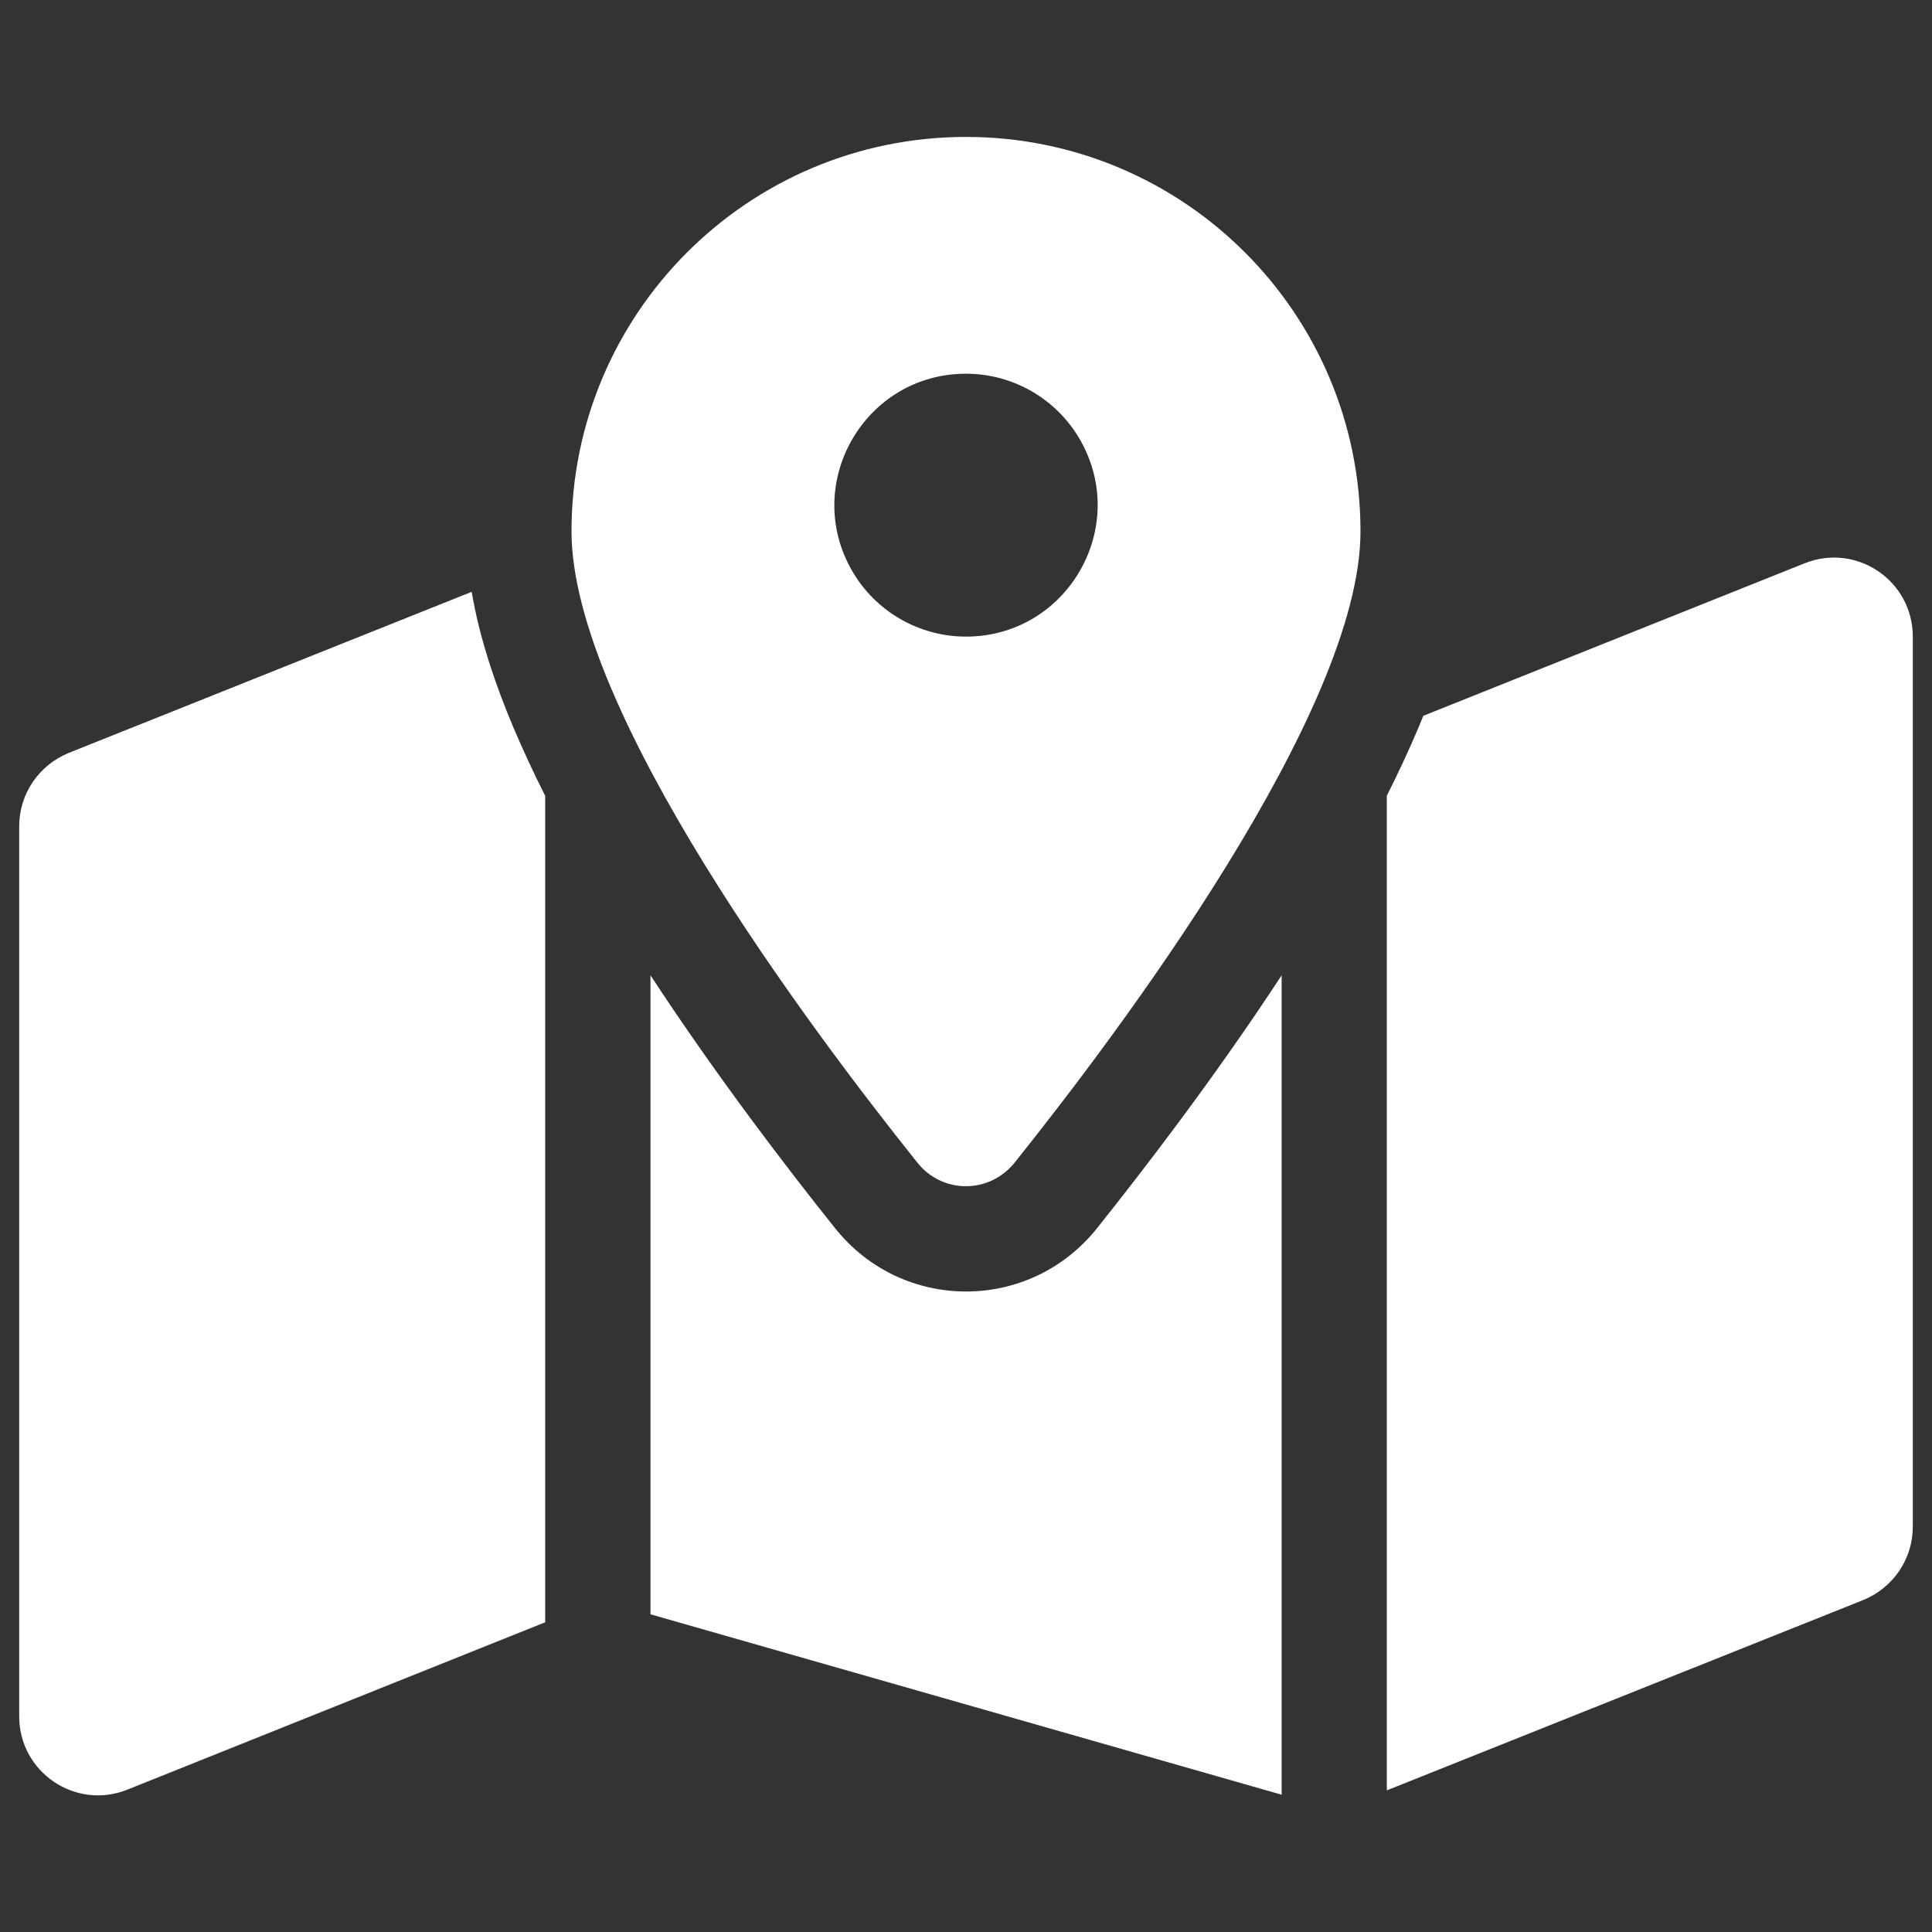 <svg xmlns="http://www.w3.org/2000/svg" viewBox="0 0 16 16" id="Map-Location-Dot--Streamline-Font-Awesome" height="16" width="16">
  <rect x="0" y="0" width="16" height="16" fill="#333333" stroke="none"/>
  <desc>
    Map Location Dot Streamline Icon: https://streamlinehq.com
  </desc>
<!--! Font Awesome Free 6.5.2 by @fontawesome - https://fontawesome.com License - https://fontawesome.com/license/free (Icons: CC BY 4.0, Fonts: SIL OFL 1.1, Code: MIT License) Copyright 2024 Fonticons, Inc.-->
  <path d="M11.267 4.401c0 1.486 -1.99 4.135 -2.864 5.227 -0.21 0.261 -0.599 0.261 -0.806 0 -0.874 -1.092 -2.864 -3.74 -2.864 -5.227 0 -1.805 1.462 -3.267 3.267 -3.267s3.267 1.462 3.267 3.267Zm0.218 2.189c0.095 -0.188 0.182 -0.376 0.261 -0.561 0.014 -0.033 0.027 -0.068 0.041 -0.101l3.158 -1.263c0.43 -0.172 0.896 0.144 0.896 0.607v7.372c0 0.267 -0.163 0.506 -0.411 0.607l-3.945 1.576v-8.237Zm-7.579 -1.69c0.065 0.384 0.196 0.77 0.348 1.13 0.079 0.185 0.166 0.373 0.261 0.561v6.844l-3.46 1.386c-0.43 0.172 -0.896 -0.144 -0.896 -0.607v-7.372c0 -0.267 0.163 -0.506 0.411 -0.607l3.337 -1.334Zm5.178 5.273c0.378 -0.474 0.972 -1.244 1.53 -2.096v6.786l-5.227 -1.494v-5.292c0.558 0.852 1.151 1.622 1.53 2.096 0.558 0.697 1.609 0.697 2.167 0ZM8 5.272c0.838 0 1.362 -0.907 0.943 -1.633 -0.195 -0.337 -0.554 -0.544 -0.943 -0.544 -0.838 0 -1.362 0.907 -0.943 1.633 0.195 0.337 0.554 0.544 0.943 0.544Z" fill="#ffffff" stroke-width="0.028"></path>
</svg>